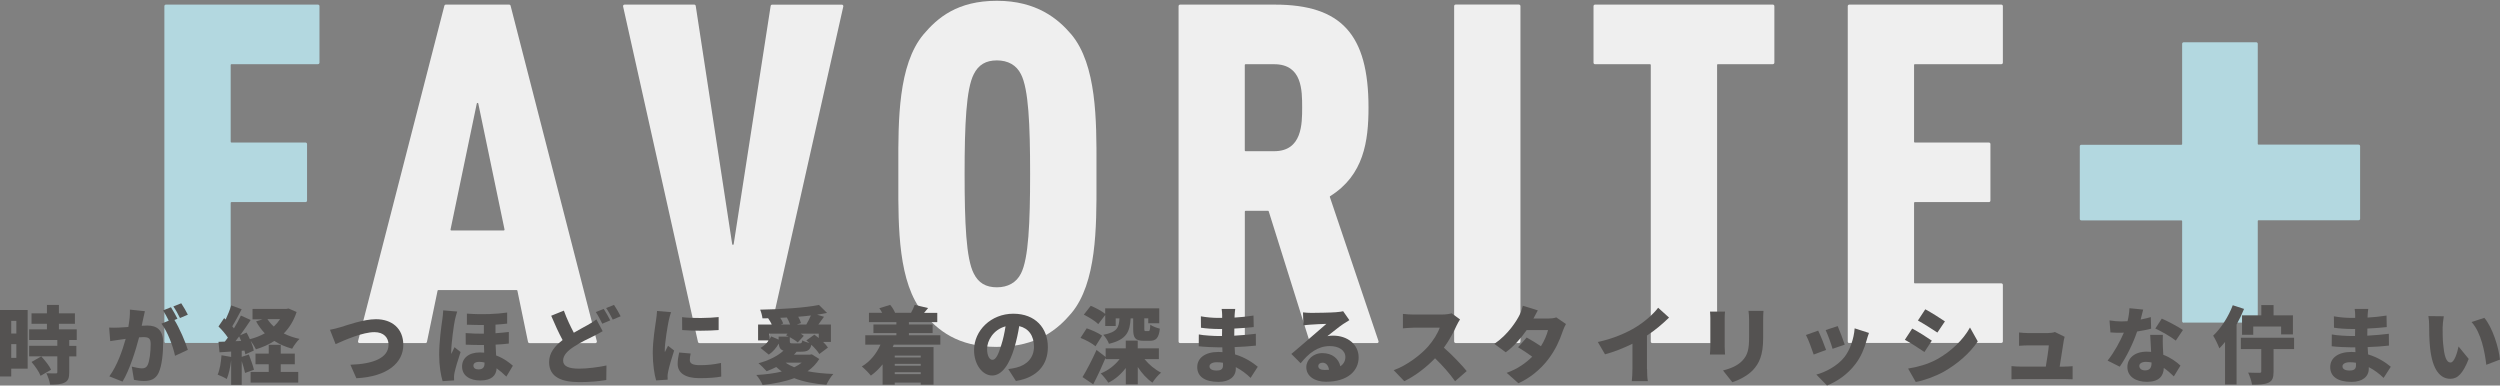 <?xml version="1.0" encoding="UTF-8"?><svg id="_レイヤー_1" xmlns="http://www.w3.org/2000/svg" viewBox="0 0 536.88 82.79"><rect x="0" y="0" width="536.88" height="82.79" fill="#808080" stroke="none"/><defs><style>.cls-1{fill:#545251;}.cls-2{fill:#b3d8e0;}.cls-3{fill:#efefef;}</style></defs><g><path class="cls-2" d="m35.62,73.68c-.18,0-.32-.15-.32-.32V1.31c0-.18.15-.32.32-.32h32.67c.18,0,.32.15.32.32v12.15c0,.18-.15.32-.32.32h-18.59c-.09,0-.16.07-.16.16v16.51c0,.09.07.16.16.16h15.92c.18,0,.32.15.32.32v12.15c0,.18-.15.32-.32.32h-15.92c-.09,0-.16.07-.16.16v29.77c0,.18-.15.32-.32.32h-13.59Z"/><path class="cls-3" d="m113.71,73.68c-.15,0-.29-.11-.32-.26l-2.28-11c-.02-.07-.08-.13-.16-.13h-16.82c-.08,0-.14.05-.16.13l-2.28,11c-.03.15-.16.26-.32.26h-14.16c-.1,0-.19-.05-.26-.13-.06-.08-.08-.18-.06-.28L95.43,1.23c.04-.14.17-.24.31-.24h13.6c.15,0,.28.1.31.24l18.52,72.05c.02.1,0,.2-.06.28-.06.08-.16.13-.26.13h-14.16Zm-11.16-51.58c-.08,0-.14.05-.16.13l-5.64,27.07s0,.1.03.13c.03.04.08.06.13.06h11.28s.09-.02.13-.06c.03-.04.04-.09.03-.14l-5.64-27.07c-.02-.07-.08-.13-.16-.13Z"/><path class="cls-3" d="m150.21,73.68c-.15,0-.28-.11-.32-.25L133.81,1.38c-.02-.1,0-.2.06-.27s.15-.12.25-.12h14.97c.16,0,.3.12.32.28l7.83,51.17c.01.08.08.14.16.14s.15-.06.16-.14l7.94-51.17c.02-.16.16-.27.32-.27h14.97c.1,0,.19.04.25.12.06.08.08.18.06.27l-16.19,72.05c-.03.15-.16.25-.32.25h-14.4Z"/><path class="cls-3" d="m214.09,74.5c-8.51,0-12.75-3.65-15.77-7.22-5.45-6.5-5.42-18.49-5.4-28.11v-1.83s0-1.83,0-1.83c-.02-9.63-.05-21.61,5.4-28.12,3.02-3.57,7.26-7.22,15.77-7.22s13.13,3.86,15.98,7.22c5.45,6.51,5.42,18.49,5.4,28.12v1.82s0,1.82,0,1.82c.02,9.63.05,21.62-5.4,28.12-2.85,3.36-7.23,7.22-15.98,7.22Zm0-61.53c-2.38,0-3.96.94-4.97,2.96-1.63,3.17-1.97,10.85-1.97,21.4s.33,18.24,1.97,21.41c1.01,2.02,2.59,2.96,4.96,2.96s4.2-1.02,5.17-2.96c1.63-3.17,1.97-10.85,1.97-21.4s-.33-18.24-1.97-21.41c-.97-1.94-2.76-2.96-5.17-2.96Z"/><path class="cls-3" d="m281.58,73.68c-.14,0-.27-.09-.31-.23l-8.81-28.07c-.02-.07-.08-.11-.15-.11h-4.82c-.09,0-.16.07-.16.16v27.92c0,.18-.15.32-.32.32h-13.59c-.18,0-.32-.15-.32-.32V1.31c0-.18.15-.32.32-.32h20.33c14.31,0,20.14,6.4,20.14,22.09,0,7.23-1,14.53-8.23,19.04-.07.04-.09.12-.07.19l10.45,30.95c.03.1.02.21-.04.29-.06.08-.16.13-.26.13h-14.14Zm-14.1-59.89c-.09,0-.16.07-.16.16v18.36c0,.09.07.16.16.16h6.15c6.01,0,6.01-5.88,6.01-9.39,0-3.7,0-9.29-6.01-9.29h-6.15Z"/><rect class="cls-3" x="312.28" y=".98" width="14.24" height="72.69" rx=".32" ry=".32"/><path class="cls-3" d="m354.83,73.68c-.18,0-.32-.15-.32-.32V13.95c0-.09-.07-.16-.16-.16h-11.82c-.18,0-.32-.15-.32-.32V1.31c0-.18.15-.32.32-.32h38.2c.18,0,.32.15.32.32v12.15c0,.18-.15.32-.32.32h-11.82c-.09,0-.16.07-.16.16v59.41c0,.18-.15.32-.32.32h-13.59Z"/><path class="cls-3" d="m397.13,73.68c-.18,0-.32-.15-.32-.32V1.31c0-.18.15-.32.32-.32h32.67c.18,0,.32.15.32.32v12.15c0,.18-.15.32-.32.32h-18.59c-.09,0-.16.07-.16.16v16.51c0,.09.07.16.16.16h15.92c.18,0,.32.15.32.32v12.15c0,.18-.15.32-.32.32h-15.92c-.09,0-.16.07-.16.16v17.13c0,.09.07.16.16.16h18.59c.18,0,.32.15.32.32v12.15c0,.18-.15.32-.32.32h-32.67Z"/><path class="cls-2" d="m468.94,69.31c-.18,0-.32-.15-.32-.32v-21.5c0-.09-.07-.16-.16-.16h-21.5c-.18,0-.32-.15-.32-.32v-15.6c0-.18.15-.32.32-.32h21.5c.09,0,.16-.07.16-.16V9.4c0-.18.15-.32.32-.32h15.6c.18,0,.32.15.32.32v21.5c0,.09.07.16.16.16h21.5c.18,0,.32.15.32.32v15.6c0,.18-.15.32-.32.32h-21.5c-.09,0-.16.07-.16.16v21.5c0,.18-.15.32-.32.32h-15.6Z"/></g><g><path class="cls-1" d="m5.94,79.17h-3.53v1.67H0v-14.26h5.94v12.59Zm-3.53-10.26v2.72h1.1v-2.72h-1.1Zm1.1,7.94v-2.95h-1.1v2.95h1.1Zm11.36-3.82v1.24h1.53v2.27h-1.53v3.42c0,1.19-.22,1.84-1.01,2.21-.79.38-1.8.43-3.1.43-.09-.72-.47-1.76-.81-2.45.76.04,1.73.04,2,.04s.36-.05.36-.29v-3.37h-6.05v-2.27h6.05v-1.24h-6.05v-2.29h3.82v-1.19h-3.31v-2.25h3.31v-1.8h2.57v1.8h3.44v2.25h-3.44v1.19h3.83v2.29h-1.62Zm-6.16,7.67c-.31-.83-1.17-2.07-1.94-2.97l2.09-1.19c.79.85,1.73,2,2.11,2.86l-2.25,1.3Z"/><path class="cls-1" d="m31.12,66.81c-.13.54-.27,1.21-.38,1.71-.09.49-.2.97-.31,1.44.47-.04.88-.05,1.21-.05,2.05,0,3.4.97,3.4,3.64,0,2.09-.23,4.95-.99,6.54-.61,1.28-1.66,1.73-3.12,1.73-.68,0-1.53-.11-2.16-.25l-.47-2.84c.65.18,1.73.38,2.18.38.56,0,.97-.2,1.21-.68.45-.88.67-2.92.67-4.57,0-1.3-.54-1.46-1.66-1.46-.2,0-.5.02-.83.04-.72,2.77-2.05,7.06-3.56,9.51l-2.83-1.13c1.69-2.29,2.84-5.62,3.51-8.05-.47.07-.86.13-1.12.16-.58.07-1.6.22-2.2.32l-.23-2.9c.68.05,1.37.02,2.07,0,.52-.02,1.26-.07,2.05-.13.25-1.39.38-2.63.34-3.73l3.21.34Zm6.34,1.91c1.06,1.69,2.39,4.77,2.88,6.41l-2.75,1.28c-.43-2.07-1.62-5.24-2.92-6.9l1.57-.65c-.36-.7-.81-1.58-1.22-2.2l1.69-.68c.45.67,1.08,1.84,1.4,2.47l-.65.27Zm1.19-.43c-.36-.74-.94-1.8-1.42-2.48l1.69-.68c.47.68,1.12,1.84,1.42,2.45l-1.69.72Z"/><path class="cls-1" d="m63.71,66.96c-.61,1.89-1.55,3.4-2.77,4.65,1.01.5,2.14.9,3.38,1.17-.54.5-1.24,1.48-1.58,2.11-1.44-.4-2.7-.95-3.82-1.67-1.17.76-2.5,1.35-3.96,1.8-.25-.52-.7-1.28-1.13-1.84.32.77.56,1.51.67,2.11l-1.82.81c-.04-.25-.09-.52-.18-.81l-.59.04v1.3l1.53-.5c.41,1.04.88,2.38,1.1,3.28l-1.91.68c-.14-.68-.43-1.64-.72-2.54v5.1h-2.27v-5.26c-.18,1.49-.52,3.01-.94,4-.45-.29-1.42-.74-1.96-.94.47-1.04.72-2.67.83-4.16l2.07.36v-1.15l-2.5.16-.22-2.25,1.37-.05c.22-.27.43-.56.65-.86-.52-.79-1.31-1.71-2.02-2.39l1.22-1.8.32.31c.47-.99.92-2.12,1.19-3.04l2.25.83c-.67,1.26-1.39,2.65-2.02,3.66.13.14.25.31.36.45.58-.95,1.1-1.91,1.49-2.75l2.11.95c-.68,1.04-1.48,2.2-2.27,3.28l1.39-.58c.25.45.49.94.7,1.42,1.17-.29,2.25-.72,3.21-1.26-.72-.76-1.35-1.6-1.87-2.56l1.39-.45h-2.16v-2.23h7.27l.47-.09,1.75.76Zm-11.92,6.25c-.14-.32-.29-.67-.43-.97-.27.36-.54.7-.79,1.03l1.22-.05Zm8.5,6.66h3.76v2.29h-10.23v-2.29h3.89v-1.64h-2.84v-2.29h2.84v-1.89h2.58v1.89h3.02v2.29h-3.02v1.64Zm-2.86-11.34c.38.58.83,1.12,1.37,1.6.52-.49.97-1.03,1.35-1.6h-2.72Z"/><path class="cls-1" d="m73.21,70.24c1.31-.4,4.88-1.69,7.53-1.69,3.4,0,5.87,1.96,5.87,5.53,0,3.76-3.33,6.81-10.08,7.15l-1.28-2.9c4.95-.16,8.19-1.48,8.19-4.3,0-1.51-1.01-2.7-3.03-2.7-2.48,0-6.19,1.62-8.34,2.57l-1.21-3.08c.65-.11,1.69-.38,2.34-.58Z"/><path class="cls-1" d="m98.18,66.9c-.16.4-.41,1.49-.49,1.82-.22.92-.79,5.15-.79,6.81,0,.05,0,.41.02.49.22-.52.45-.94.68-1.46l1.31,1.04c-.54,1.6-1.08,3.4-1.3,4.43-.05.25-.11.67-.11.85,0,.2,0,.52.02.81l-2.47.16c-.38-1.21-.74-3.29-.74-5.71,0-2.74.47-6.16.67-7.47.07-.52.18-1.35.2-2.02l2.99.25Zm11.09,6.88c-.83.11-1.8.18-2.84.23.02.86.07,1.62.11,2.32,1.8.67,3.03,1.71,3.6,2.21l-1.4,2.34c-.65-.65-1.37-1.26-2.09-1.78-.09,1.55-1.08,2.61-3.51,2.61-2.12,0-3.91-.94-3.91-3.01,0-1.73,1.37-3.01,3.8-3.01.32,0,.65.02.95.04-.02-.52-.04-1.08-.05-1.64-1.26.02-2.58-.02-3.91-.07l-.02-2.49c1.35.11,2.66.14,3.91.13v-1.86c-1.13,0-2.34-.02-3.64-.07v-2.38c3.48.25,6.37.09,8.64-.23v2.38c-.76.09-1.6.16-2.5.22v1.84c1.01-.07,1.96-.16,2.86-.27v2.49Zm-5.22,4.07c-.38-.09-.76-.14-1.12-.14-.85,0-1.26.32-1.26.81,0,.52.43.81,1.08.81.88,0,1.3-.43,1.3-1.22v-.25Z"/><path class="cls-1" d="m129.43,71.12c-.63.38-1.28.72-2,1.08-1.06.52-2.56,1.21-4.12,2.21-1.39.9-2.38,1.85-2.38,3.03s1.13,1.73,3.42,1.73c1.76,0,4.2-.31,5.89-.68l-.04,3.12c-1.62.27-3.4.45-5.78.45-3.67,0-6.5-.99-6.5-4.29,0-2.03,1.26-3.49,2.9-4.74-.83-1.53-1.66-3.35-2.45-5.22l2.72-1.1c.65,1.8,1.44,3.42,2.14,4.75,1.15-.68,2.23-1.24,2.99-1.67.76-.43,1.33-.77,1.85-1.21l1.35,2.54Zm.22-4.79c.45.67,1.08,1.84,1.4,2.47l-1.71.72c-.38-.74-.9-1.8-1.39-2.5l1.69-.68Zm2.21-.86c.47.68,1.12,1.84,1.42,2.45l-1.69.72c-.36-.74-.94-1.8-1.42-2.49l1.69-.68Z"/><path class="cls-1" d="m144.11,67.03c-.16.4-.43,1.49-.5,1.82-.2.92-.85,4.7-.85,6.36,0,.05,0,.34.02.41.23-.5.45-.86.68-1.37l1.31,1.03c-.54,1.62-1.1,3.58-1.3,4.59-.05.25-.11.68-.11.85,0,.2,0,.52.02.81l-2.48.16c-.36-1.21-.72-3.46-.72-5.87,0-2.74.52-5.71.7-7.02.07-.54.2-1.35.22-2.02l3.01.25Zm4.21,8.89c-.13.56-.18.95-.18,1.42,0,.79.74,1.08,2.2,1.08,1.6,0,2.88-.14,4.5-.47l.05,2.92c-1.17.22-2.59.34-4.7.34-3.11,0-4.66-1.17-4.66-3.06,0-.81.13-1.58.32-2.45l2.47.22Zm6.01-7.83v2.79c-2.34.18-5.46.2-7.83,0l-.02-2.77c2.32.29,5.85.2,7.85-.02Z"/><path class="cls-1" d="m175.95,77.09c-.65,1.04-1.49,1.91-2.52,2.63,1.64.32,3.51.52,5.53.59-.54.56-1.17,1.64-1.49,2.32-2.63-.2-4.95-.65-6.91-1.42-2.02.76-4.34,1.21-6.79,1.46-.23-.59-.88-1.64-1.35-2.14,1.98-.11,3.83-.34,5.47-.74-.41-.31-.81-.63-1.19-.97-.68.34-1.39.65-2.07.9-.4-.45-1.24-1.31-1.75-1.71,2.07-.56,4.09-1.51,5.37-2.7-.68-.23-.94-.7-1.01-1.53-.52.9-1.21,1.75-2.14,2.38l-1.78-1.44c.7-.4,1.33-.97,1.8-1.62h-2.32v-3.4h2.95c-.22-.45-.5-.95-.79-1.35l-1.22.02c-.05-.54-.29-1.4-.5-1.87,4.48-.07,9.61-.4,12.64-1.01l1.73,1.71c-.67.14-1.39.27-2.14.38l1.48.45c-.41.59-.83,1.17-1.21,1.67h2.7v3.73h-1.67c.41.41.79.83,1.03,1.21l-1.85,1.39c-.34-.58-.99-1.31-1.71-1.98-.25,1.15-.85,1.48-2.2,1.48h-.97c-.16.22-.36.43-.56.63h3.42l.41-.07,1.64,1.03Zm-6.54-4.79c-.2-.11-.41-.2-.61-.29l.34-.36h-3.89v1.24c.14-.22.27-.43.38-.65l1.58.7v-.65h2.2Zm.27-2.61c-.16-.47-.43-1.03-.7-1.51-.49.04-.95.05-1.42.07.29.43.52.86.63,1.22l-.5.22h2Zm-.97,8.19c.52.38,1.13.7,1.84.99.61-.29,1.15-.61,1.62-.99h-3.46Zm7.11-6.23h-3.87c.25.16.49.32.67.47l-1.3,1.42c-.38-.34-1.03-.77-1.71-1.13v.86c0,.43.11.47.65.47h1.46c.4,0,.5-.11.58-.65.34.22.97.43,1.51.58-.22-.2-.43-.4-.65-.56l1.73-1.24c.31.22.63.47.94.72v-.94Zm-2.67-1.96c.34-.56.72-1.3.99-1.94-.88.11-1.8.2-2.72.27.27.47.49.95.59,1.35l-.88.32h2.02Z"/><path class="cls-1" d="m191.93,74.02c-.07.18-.14.34-.22.52h8.77v8.07h-2.75v-.45h-5.58v.45h-2.61v-4.36c-.76.94-1.6,1.76-2.52,2.41-.4-.52-1.39-1.51-1.94-1.96,1.75-1.04,3.15-2.72,4-4.68h-3.26v-2.02h6.68v-.47h-4.93v-1.85h4.93v-.5h-5.89v-2h2.84c-.18-.34-.4-.7-.61-.99l2.32-.72c.45.5.86,1.19,1.06,1.71h3.42c.29-.52.63-1.21.79-1.71l2.88.68c-.31.38-.61.72-.86,1.03h2.83v2h-6.09v.5h5.09v1.85h-5.09v.47h6.75v2.02h-10.01Zm.22,2.34v.4h5.58v-.4h-5.58Zm5.58,1.78h-5.58v.4h5.58v-.4Zm0,2.2v-.41h-5.58v.41h5.58Z"/><path class="cls-1" d="m216.52,79.26c.76-.09,1.24-.2,1.75-.32,2.27-.56,3.78-2.14,3.78-4.48s-1.12-3.94-3.17-4.43c-.23,1.44-.56,3.01-1.04,4.65-1.06,3.57-2.67,5.96-4.77,5.96s-3.89-2.39-3.89-5.44c0-4.23,3.65-7.83,8.43-7.83s7.42,3.13,7.42,7.18c0,3.75-2.21,6.5-6.86,7.27l-1.64-2.56Zm-.58-9.18c-2.65.72-3.96,3.11-3.96,4.83,0,1.55.54,2.36,1.15,2.36.72,0,1.26-1.08,1.89-3.15.4-1.21.7-2.63.92-4.03Z"/><path class="cls-1" d="m235.26,74.36c-.65-.59-2.11-1.37-3.22-1.8l1.33-2.05c1.1.36,2.57,1.03,3.31,1.58l-1.42,2.27Zm10.53,2.77c.94,1.15,2.23,2.23,3.55,2.9-.61.49-1.44,1.46-1.85,2.14-1.17-.79-2.27-2-3.15-3.35v3.71h-2.57v-3.51c-1.03,1.35-2.29,2.45-3.75,3.17-.38-.59-1.12-1.51-1.64-2,1.62-.63,3.04-1.75,4.05-3.06h-2.99v-.31c-.81,1.93-1.73,3.91-2.67,5.71l-2.3-1.55c.85-1.4,2.05-3.66,3.01-5.83l1.96,1.51v-1.85h4.32v-1.67h2.57v1.67h4.54v2.32h-3.08Zm-9.94-7.53c-.63-.65-2.02-1.49-3.1-2.02l1.49-1.91c1.01.41,2.36,1.12,3.1,1.73v-1.19h11.61v3.21h-2.36v-1.06h-.85v2.2c0,.49.04.54.31.54h.58c.27,0,.34-.18.4-1.37.43.34,1.42.7,2.05.85-.23,2.05-.83,2.61-2.18,2.61h-1.28c-1.89,0-2.27-.67-2.27-2.59v-2.23h-.54c-.18,2.84-.83,4.56-4.66,5.46-.18-.58-.77-1.48-1.22-1.93,3.01-.58,3.37-1.58,3.48-3.53h-.81v1.64h-2.25v-2.36l-1.5,1.96Z"/><path class="cls-1" d="m268.58,81.16c-.88-.85-1.96-1.69-3.19-2.32v.36c0,1.67-1.35,2.81-3.71,2.81-3.01,0-4.57-1.19-4.57-3.17s1.71-3.26,4.56-3.26c.29,0,.58.02.86.04l-.04-1.03h-.88c-.96,0-3.04-.09-4.18-.23l.02-2.54c.94.22,3.37.34,4.19.34h.79l.02-1.51h-.85c-1.08,0-2.67-.11-3.69-.27l-.02-2.45c1.15.22,2.65.34,3.69.34h.88v-.63c0-.32-.04-.9-.11-1.3h2.92c-.05.38-.11.88-.13,1.3l-.02.56c1.3-.07,2.54-.2,4.07-.43l.05,2.47c-1.06.11-2.45.25-4.16.32l-.02,1.53c1.84-.09,3.26-.25,4.63-.41l.02,2.54c-1.57.16-2.88.27-4.57.32.02.5.05,1.04.09,1.57,2.18.65,3.83,1.78,4.88,2.65l-1.55,2.41Zm-5.94-3.26c-.43-.07-.88-.11-1.33-.11-.99,0-1.57.38-1.57.88,0,.59.59.9,1.51.9s1.4-.25,1.4-1.17c0-.13,0-.29-.02-.5Z"/><path class="cls-1" d="m289.8,68.74c-.47.29-.92.56-1.37.86-1.01.68-2.39,1.84-3.37,2.59.47-.09.81-.11,1.24-.11,3.06,0,5.47,1.87,5.47,4.68s-2.27,5.22-7.04,5.22c-2.36,0-4.2-1.17-4.2-3.13,0-1.57,1.44-3.02,3.46-3.02,2.12,0,3.51,1.21,3.85,2.83.72-.49,1.08-1.17,1.08-1.98,0-1.46-1.39-2.36-3.35-2.36-2.61,0-4.57,1.58-6.25,3.69l-2-2c1.13-.92,3.17-2.72,4.21-3.6.99-.85,2.45-2.09,3.31-2.86-.9.02-2.38.09-3.33.16-.54.04-1.17.09-1.6.16l-.09-2.79c.56.07,1.22.11,1.82.11.95,0,4.16-.05,5.22-.14.85-.07,1.35-.14,1.58-.22l1.33,1.91Zm-4.39,10.68c-.13-.94-.65-1.53-1.39-1.53-.58,0-.92.34-.92.7,0,.56.47.86,1.37.86.32,0,.63-.02.94-.04Z"/><path class="cls-1" d="m313.54,68.61c-.16.23-.54.86-.74,1.31-.59,1.33-1.55,3.13-2.72,4.75,1.75,1.51,3.91,3.8,4.9,5.02l-2.5,2.18c-1.15-1.64-2.68-3.37-4.3-4.93-1.89,1.96-4.25,3.78-6.61,4.92l-2.27-2.36c2.92-1.06,5.76-3.28,7.36-5.06,1.17-1.33,2.14-2.92,2.52-4.07h-5.6c-.81,0-1.8.11-2.3.14v-3.1c.63.09,1.78.14,2.3.14h6.01c.9,0,1.75-.13,2.16-.27l1.78,1.31Z"/><path class="cls-1" d="m336.3,69.57c-.22.38-.5.97-.68,1.5-.74,2.21-1.62,4.03-2.95,5.85-1.91,2.61-4.46,4.45-6.59,5.38l-2.52-2.23c2.45-.88,4.16-2.16,5.49-3.47-.86-.63-1.91-1.35-3.04-2.03l1.85-2.09c1.1.61,2.14,1.26,3.06,1.87.74-1.15,1.28-2.48,1.53-3.47h-4.59c-1.19,1.71-2.81,3.58-4.5,4.77l-2.45-1.8c2.99-2.03,4.81-4.97,5.42-6.21.31-.61.54-1.28.7-1.98l3.22.99c-.36.65-.67,1.21-.94,1.76h3.13c.58,0,1.31-.07,1.78-.25l2.07,1.42Z"/><path class="cls-1" d="m353.71,79.24c0,.86.04,2.11.18,2.61h-3.46c.07-.49.14-1.75.14-2.61v-5.42c-1.82.9-3.92,1.75-5.89,2.27l-1.55-2.65c3.22-.67,6.25-1.98,8.26-3.24,1.82-1.13,3.67-2.74,4.7-4.11l2.34,2.11c-1.44,1.4-3.01,2.74-4.74,3.85v7.18Z"/><path class="cls-1" d="m370.45,66.92c-.04.45-.07.77-.07,1.42v6.12c0,.45.04,1.21.07,1.67h-3.24c.02-.36.09-1.13.09-1.69v-6.1c0-.34-.02-.97-.07-1.42h3.22Zm8.26-.16c-.04.54-.07,1.15-.07,1.94v3.93c0,3.62-.85,5.42-2.21,6.86-1.21,1.26-3.1,2.18-4.41,2.59l-2-2.52c1.57-.41,3.06-.97,4.14-2.09,1.21-1.28,1.46-2.56,1.46-5.04v-3.73c0-.79-.05-1.4-.13-1.94h3.22Z"/><path class="cls-1" d="m392.16,75.15l-2.67.99c-.31-.97-1.17-3.33-1.66-4.2l2.63-.94c.5,1.01,1.33,3.1,1.69,4.14Zm9.2-3.64c-.25.7-.38,1.13-.5,1.57-.47,1.73-1.22,3.56-2.41,5.11-1.67,2.2-3.94,3.76-6.1,4.59l-2.29-2.34c1.91-.49,4.54-1.85,6.03-3.75,1.19-1.5,2.04-3.94,2.2-6.18l3.08.99Zm-5.2,2.5l-2.61.9c-.25-.9-1.01-3.02-1.49-4.03l2.59-.85c.36.79,1.24,3.13,1.51,3.98Z"/><path class="cls-1" d="m414.87,73.15l-1.6,2.45c-1.1-.76-2.92-1.94-4.2-2.63l1.58-2.41c1.3.68,3.21,1.89,4.21,2.59Zm1.08,4.02c3.1-1.71,5.69-4.25,7.11-6.84l1.67,2.99c-1.73,2.54-4.3,4.79-7.29,6.5-1.84,1.03-4.48,1.96-6.03,2.21l-1.64-2.88c2.04-.34,4.14-.88,6.18-1.98Zm1.73-8.16l-1.62,2.41c-1.08-.72-2.92-1.89-4.18-2.59l1.58-2.41c1.26.68,3.19,1.89,4.21,2.59Z"/><path class="cls-1" d="m443.14,78.73c.49,0,1.44-.04,1.96-.09v2.81c-.4-.02-1.4-.05-1.93-.05h-9.27c-.68,0-1.17.02-1.93.05v-2.83c.5.05,1.26.11,1.93.11h5.44c.25-1.46.58-3.57.65-4.56h-4.39c-.59,0-1.44.05-2,.09v-2.86c.5.07,1.5.13,1.98.13h4.14c.41,0,1.31-.09,1.58-.23l2.09,1.03c-.09.27-.16.65-.2.86-.14.99-.59,3.84-.87,5.55h.81Z"/><path class="cls-1" d="m461.98,70.58c-.74.2-1.82.43-3.03.61-.83,2.48-2.29,5.49-3.73,7.56l-2.61-1.31c1.41-1.75,2.72-4.18,3.49-6-.2.02-.4.02-.58.02-.76,0-1.48,0-2.3-.07l-.2-2.58c.83.14,1.89.22,2.48.22.47,0,.92-.02,1.39-.05.23-.92.38-1.89.41-2.79l2.95.29c-.13.54-.31,1.3-.54,2.14.83-.16,1.58-.34,2.18-.52l.07,2.49Zm2.5,1.35c-.05.77-.02,1.62,0,2.5.02.4.05,1.06.09,1.76,1.55.59,2.81,1.5,3.69,2.32l-1.42,2.32c-.56-.52-1.28-1.21-2.16-1.82-.05,1.71-.99,2.99-3.62,2.99-2.36,0-4.2-1.1-4.2-3.17,0-1.78,1.4-3.31,4.16-3.31.32,0,.63.02.94.05-.07-1.24-.14-2.66-.2-3.65h2.72Zm-2.43,5.91c-.38-.07-.79-.13-1.21-.13-.88,0-1.42.36-1.42.86,0,.58.49.97,1.24.97,1.06,0,1.39-.63,1.39-1.62v-.09Zm5.2-4.7c-1.06-.83-3.15-2.03-4.39-2.58l1.39-2.14c1.28.56,3.58,1.78,4.54,2.45l-1.53,2.27Z"/><path class="cls-1" d="m481.91,66.35c-.45,1.1-.99,2.25-1.6,3.35v12.87h-2.48v-9.13c-.4.5-.81.96-1.22,1.37-.22-.63-.9-2.07-1.33-2.72,1.66-1.57,3.28-4.05,4.21-6.54l2.43.79Zm10.75,8.61h-4.41v4.86c0,1.28-.23,1.98-1.13,2.38-.86.38-2.03.41-3.49.41-.11-.76-.49-1.87-.83-2.59.88.04,2.07.04,2.4.04.31,0,.41-.05.41-.31v-4.79h-4.38v-2.43h11.43v2.43Zm-7.04-7.24v-2.2h2.63v2.2h4.16v4.09h-2.54v-1.69h-5.98v1.78h-2.41v-4.18h4.14Z"/><path class="cls-1" d="m511.89,81.16c-.88-.85-1.96-1.69-3.19-2.32v.36c0,1.67-1.35,2.81-3.71,2.81-3.01,0-4.57-1.19-4.57-3.17s1.71-3.26,4.56-3.26c.29,0,.58.02.86.04l-.04-1.03h-.88c-.96,0-3.04-.09-4.18-.23l.02-2.54c.94.22,3.37.34,4.2.34h.79l.02-1.51h-.85c-1.08,0-2.67-.11-3.69-.27l-.02-2.45c1.15.22,2.65.34,3.69.34h.88v-.63c0-.32-.04-.9-.11-1.3h2.92c-.05.38-.11.88-.13,1.3l-.02.56c1.3-.07,2.54-.2,4.07-.43l.05,2.47c-1.06.11-2.45.25-4.16.32l-.02,1.53c1.84-.09,3.26-.25,4.63-.41l.02,2.54c-1.57.16-2.88.27-4.57.32.02.5.05,1.04.09,1.57,2.18.65,3.83,1.78,4.88,2.65l-1.55,2.41Zm-5.94-3.26c-.43-.07-.88-.11-1.33-.11-.99,0-1.57.38-1.57.88,0,.59.59.9,1.51.9s1.4-.25,1.4-1.17c0-.13,0-.29-.02-.5Z"/><path class="cls-1" d="m524.56,70.34c0,1.17,0,2.34.11,3.53.22,2.34.58,3.98,1.6,3.98.83,0,1.46-2.23,1.71-3.44l2.18,2.67c-1.24,3.15-2.38,4.27-3.94,4.27-2.11,0-3.85-1.8-4.36-6.68-.18-1.69-.2-3.73-.2-4.86,0-.54-.04-1.3-.16-1.93l3.31.04c-.14.76-.25,1.91-.25,2.43Zm12.32,6.88l-2.94,1.12c-.32-2.68-1.08-6.91-3.17-9.18l2.75-.9c1.75,2.05,3.12,6.45,3.35,8.97Z"/></g></svg>